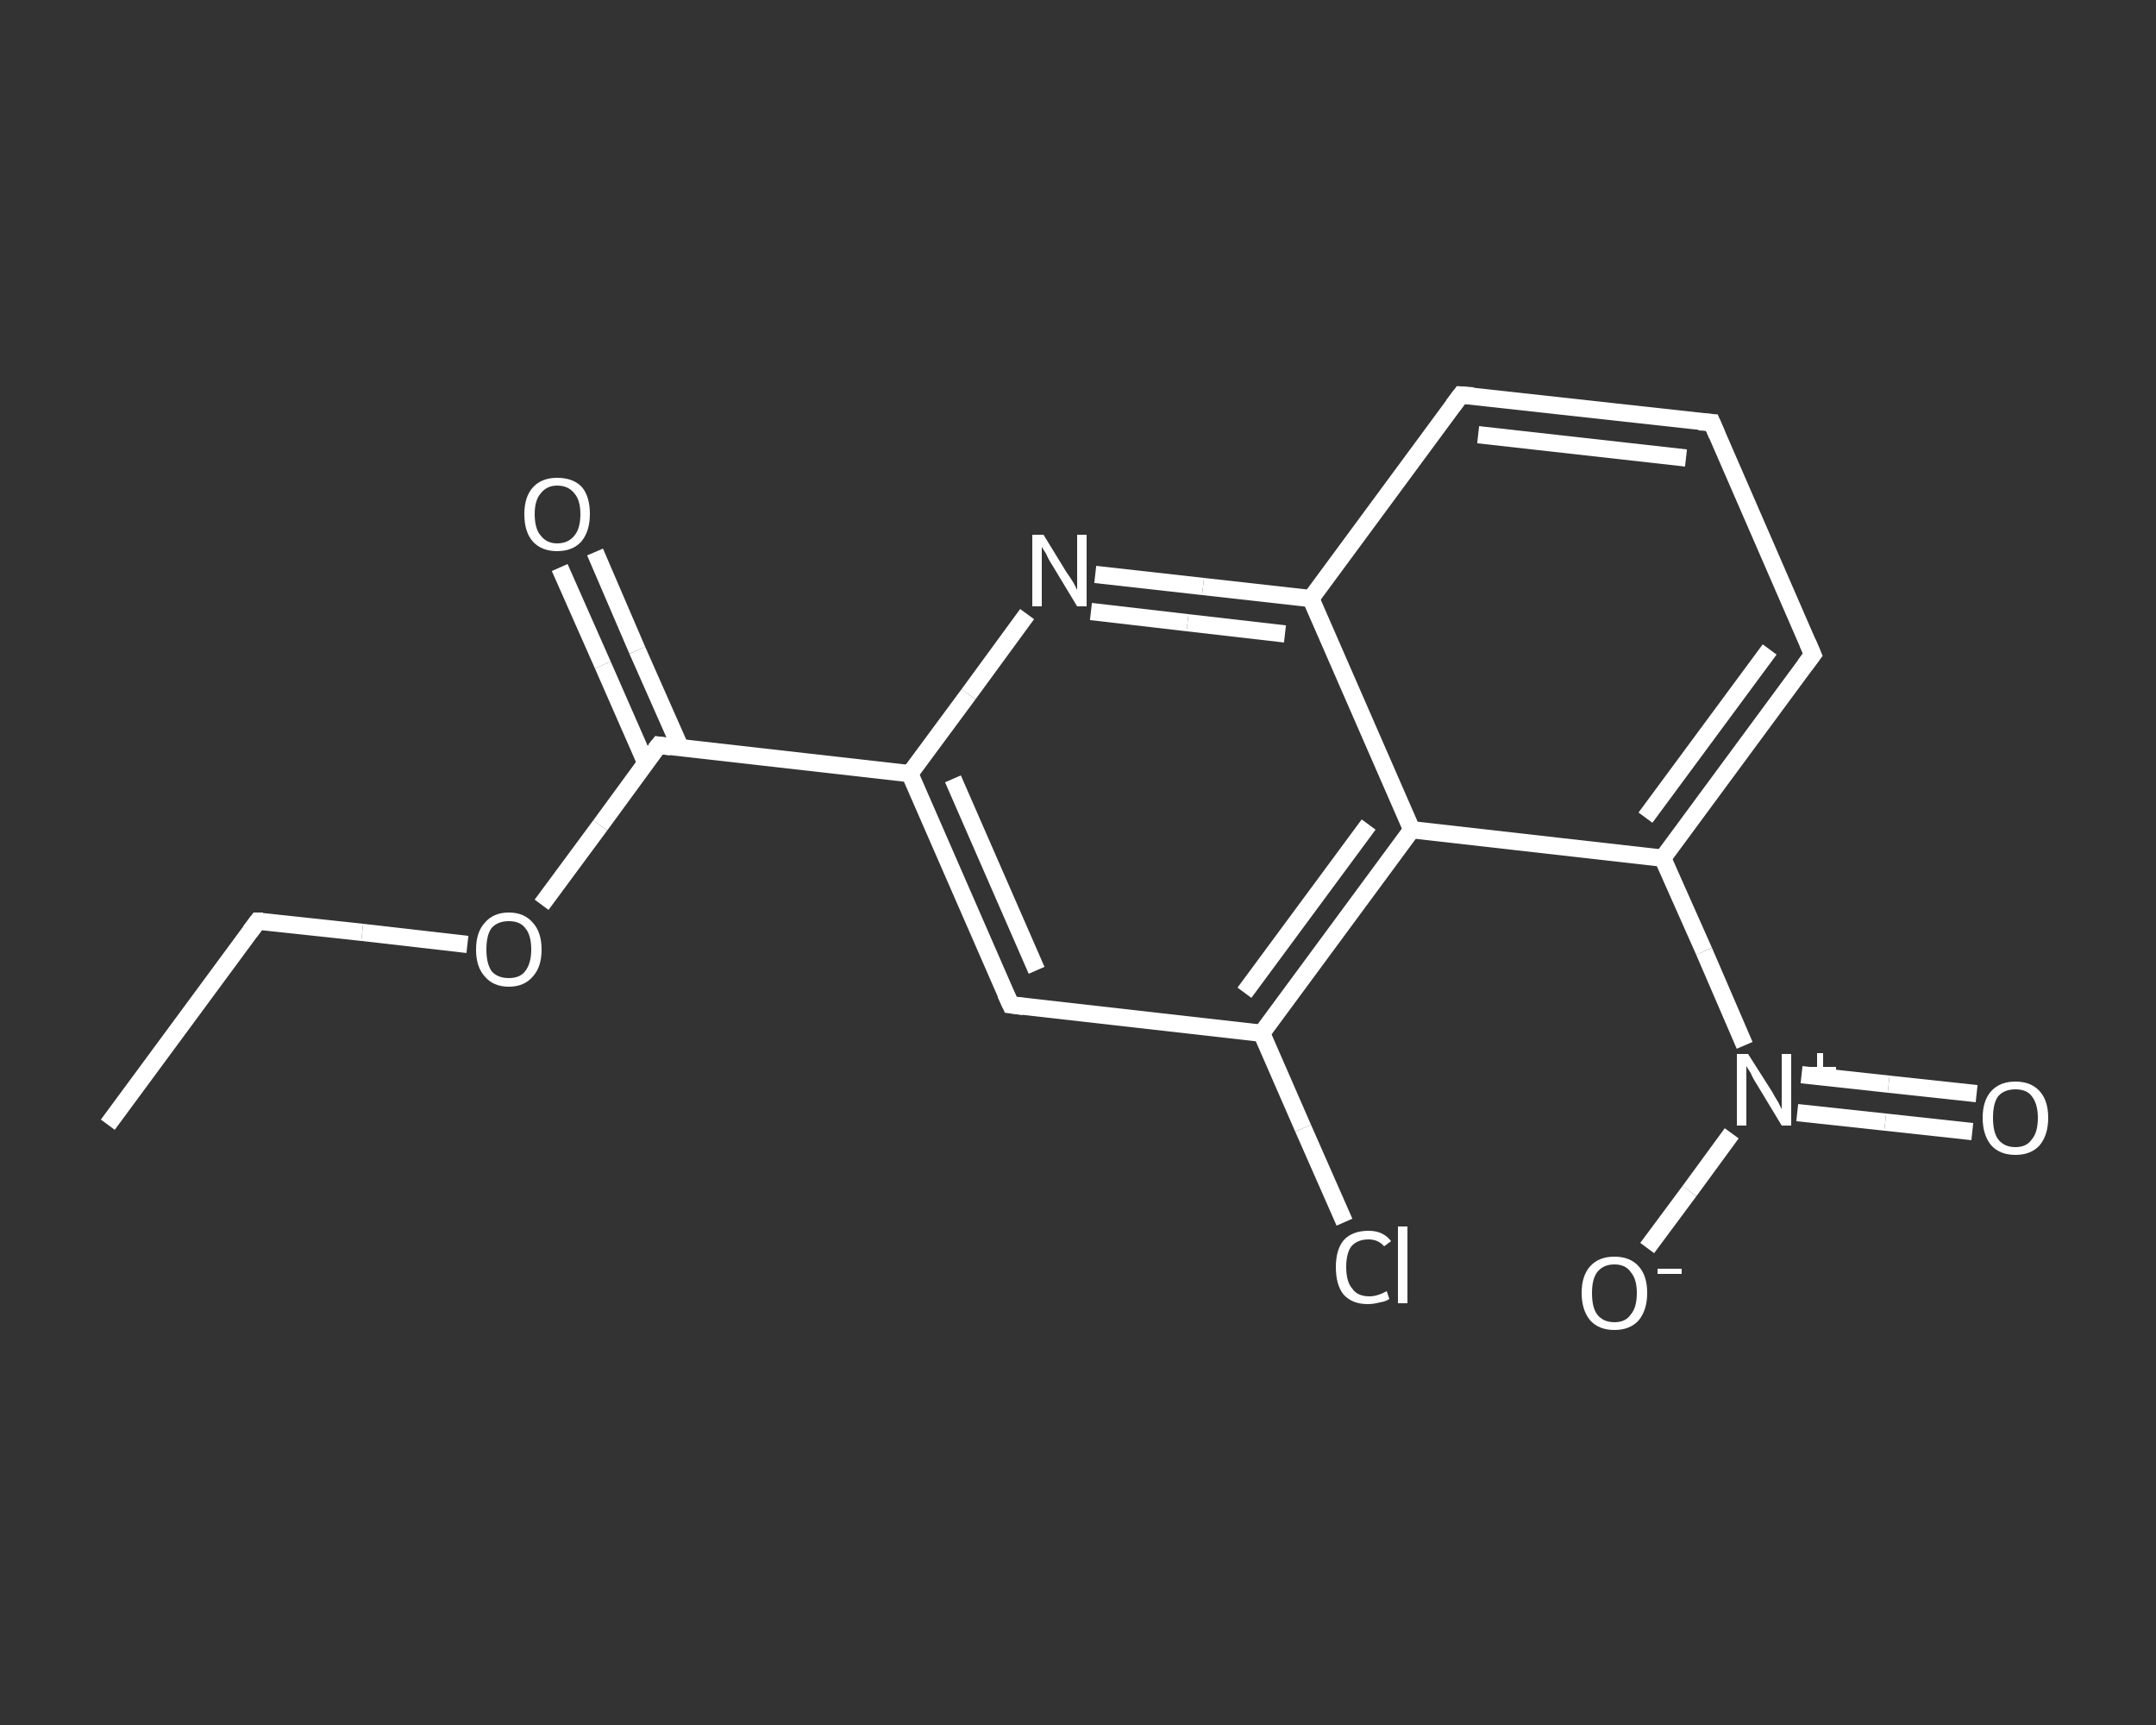 <?xml version='1.0' encoding='iso-8859-1'?>
<svg version='1.1' baseProfile='full'
              xmlns='http://www.w3.org/2000/svg'
                      xmlns:rdkit='http://www.rdkit.org/xml'
                      xmlns:xlink='http://www.w3.org/1999/xlink'
                  xml:space='preserve'
width='250px' height='200px' viewBox='0 0 250 200'>
<rect x="0" y="0" width="250" height="200" fill="#333333" stroke="none"/>
<!-- END OF HEADER -->
<rect style='opacity:1.0;fill:transparent;stroke:none' width='250.0' height='200.0' x='0.0' y='0.0'> </rect>
<path class='bond-0 atom-0 atom-1' d='M 12.5,130.4 L 29.9,106.8' style='fill:none;fill-rule:evenodd;stroke:#FFFFFF;stroke-width:2.0px;stroke-linecap:butt;stroke-linejoin:miter;stroke-opacity:1' />
<path class='bond-1 atom-1 atom-2' d='M 29.9,106.8 L 42.0,108.1' style='fill:none;fill-rule:evenodd;stroke:#FFFFFF;stroke-width:2.0px;stroke-linecap:butt;stroke-linejoin:miter;stroke-opacity:1' />
<path class='bond-1 atom-1 atom-2' d='M 42.0,108.1 L 54.2,109.5' style='fill:none;fill-rule:evenodd;stroke:#FFFFFF;stroke-width:2.0px;stroke-linecap:butt;stroke-linejoin:miter;stroke-opacity:1' />
<path class='bond-2 atom-2 atom-3' d='M 62.8,104.9 L 69.6,95.7' style='fill:none;fill-rule:evenodd;stroke:#FFFFFF;stroke-width:2.0px;stroke-linecap:butt;stroke-linejoin:miter;stroke-opacity:1' />
<path class='bond-2 atom-2 atom-3' d='M 69.6,95.7 L 76.4,86.4' style='fill:none;fill-rule:evenodd;stroke:#FFFFFF;stroke-width:2.0px;stroke-linecap:butt;stroke-linejoin:miter;stroke-opacity:1' />
<path class='bond-3 atom-3 atom-4' d='M 78.9,86.7 L 73.9,75.4' style='fill:none;fill-rule:evenodd;stroke:#FFFFFF;stroke-width:2.0px;stroke-linecap:butt;stroke-linejoin:miter;stroke-opacity:1' />
<path class='bond-3 atom-3 atom-4' d='M 73.9,75.4 L 69.0,64.0' style='fill:none;fill-rule:evenodd;stroke:#FFFFFF;stroke-width:2.0px;stroke-linecap:butt;stroke-linejoin:miter;stroke-opacity:1' />
<path class='bond-3 atom-3 atom-4' d='M 74.9,88.5 L 69.9,77.1' style='fill:none;fill-rule:evenodd;stroke:#FFFFFF;stroke-width:2.0px;stroke-linecap:butt;stroke-linejoin:miter;stroke-opacity:1' />
<path class='bond-3 atom-3 atom-4' d='M 69.9,77.1 L 64.9,65.8' style='fill:none;fill-rule:evenodd;stroke:#FFFFFF;stroke-width:2.0px;stroke-linecap:butt;stroke-linejoin:miter;stroke-opacity:1' />
<path class='bond-4 atom-3 atom-5' d='M 76.4,86.4 L 105.5,89.7' style='fill:none;fill-rule:evenodd;stroke:#FFFFFF;stroke-width:2.0px;stroke-linecap:butt;stroke-linejoin:miter;stroke-opacity:1' />
<path class='bond-5 atom-5 atom-6' d='M 105.5,89.7 L 117.2,116.5' style='fill:none;fill-rule:evenodd;stroke:#FFFFFF;stroke-width:2.0px;stroke-linecap:butt;stroke-linejoin:miter;stroke-opacity:1' />
<path class='bond-5 atom-5 atom-6' d='M 110.5,90.3 L 120.2,112.5' style='fill:none;fill-rule:evenodd;stroke:#FFFFFF;stroke-width:2.0px;stroke-linecap:butt;stroke-linejoin:miter;stroke-opacity:1' />
<path class='bond-6 atom-6 atom-7' d='M 117.2,116.5 L 146.3,119.8' style='fill:none;fill-rule:evenodd;stroke:#FFFFFF;stroke-width:2.0px;stroke-linecap:butt;stroke-linejoin:miter;stroke-opacity:1' />
<path class='bond-7 atom-7 atom-8' d='M 146.3,119.8 L 151.1,130.8' style='fill:none;fill-rule:evenodd;stroke:#FFFFFF;stroke-width:2.0px;stroke-linecap:butt;stroke-linejoin:miter;stroke-opacity:1' />
<path class='bond-7 atom-7 atom-8' d='M 151.1,130.8 L 155.9,141.7' style='fill:none;fill-rule:evenodd;stroke:#FFFFFF;stroke-width:2.0px;stroke-linecap:butt;stroke-linejoin:miter;stroke-opacity:1' />
<path class='bond-8 atom-7 atom-9' d='M 146.3,119.8 L 163.7,96.2' style='fill:none;fill-rule:evenodd;stroke:#FFFFFF;stroke-width:2.0px;stroke-linecap:butt;stroke-linejoin:miter;stroke-opacity:1' />
<path class='bond-8 atom-7 atom-9' d='M 144.3,115.1 L 158.7,95.6' style='fill:none;fill-rule:evenodd;stroke:#FFFFFF;stroke-width:2.0px;stroke-linecap:butt;stroke-linejoin:miter;stroke-opacity:1' />
<path class='bond-9 atom-9 atom-10' d='M 163.7,96.2 L 192.8,99.5' style='fill:none;fill-rule:evenodd;stroke:#FFFFFF;stroke-width:2.0px;stroke-linecap:butt;stroke-linejoin:miter;stroke-opacity:1' />
<path class='bond-10 atom-10 atom-11' d='M 192.8,99.5 L 197.6,110.3' style='fill:none;fill-rule:evenodd;stroke:#FFFFFF;stroke-width:2.0px;stroke-linecap:butt;stroke-linejoin:miter;stroke-opacity:1' />
<path class='bond-10 atom-10 atom-11' d='M 197.6,110.3 L 202.3,121.2' style='fill:none;fill-rule:evenodd;stroke:#FFFFFF;stroke-width:2.0px;stroke-linecap:butt;stroke-linejoin:miter;stroke-opacity:1' />
<path class='bond-11 atom-11 atom-12' d='M 208.4,129.0 L 218.6,130.1' style='fill:none;fill-rule:evenodd;stroke:#FFFFFF;stroke-width:2.0px;stroke-linecap:butt;stroke-linejoin:miter;stroke-opacity:1' />
<path class='bond-11 atom-11 atom-12' d='M 218.6,130.1 L 228.7,131.2' style='fill:none;fill-rule:evenodd;stroke:#FFFFFF;stroke-width:2.0px;stroke-linecap:butt;stroke-linejoin:miter;stroke-opacity:1' />
<path class='bond-11 atom-11 atom-12' d='M 208.9,124.6 L 219.0,125.7' style='fill:none;fill-rule:evenodd;stroke:#FFFFFF;stroke-width:2.0px;stroke-linecap:butt;stroke-linejoin:miter;stroke-opacity:1' />
<path class='bond-11 atom-11 atom-12' d='M 219.0,125.7 L 229.2,126.8' style='fill:none;fill-rule:evenodd;stroke:#FFFFFF;stroke-width:2.0px;stroke-linecap:butt;stroke-linejoin:miter;stroke-opacity:1' />
<path class='bond-12 atom-11 atom-13' d='M 200.8,131.4 L 195.9,138.1' style='fill:none;fill-rule:evenodd;stroke:#FFFFFF;stroke-width:2.0px;stroke-linecap:butt;stroke-linejoin:miter;stroke-opacity:1' />
<path class='bond-12 atom-11 atom-13' d='M 195.9,138.1 L 191.0,144.7' style='fill:none;fill-rule:evenodd;stroke:#FFFFFF;stroke-width:2.0px;stroke-linecap:butt;stroke-linejoin:miter;stroke-opacity:1' />
<path class='bond-13 atom-10 atom-14' d='M 192.8,99.5 L 210.2,75.9' style='fill:none;fill-rule:evenodd;stroke:#FFFFFF;stroke-width:2.0px;stroke-linecap:butt;stroke-linejoin:miter;stroke-opacity:1' />
<path class='bond-13 atom-10 atom-14' d='M 190.8,94.8 L 205.2,75.3' style='fill:none;fill-rule:evenodd;stroke:#FFFFFF;stroke-width:2.0px;stroke-linecap:butt;stroke-linejoin:miter;stroke-opacity:1' />
<path class='bond-14 atom-14 atom-15' d='M 210.2,75.9 L 198.5,49.0' style='fill:none;fill-rule:evenodd;stroke:#FFFFFF;stroke-width:2.0px;stroke-linecap:butt;stroke-linejoin:miter;stroke-opacity:1' />
<path class='bond-15 atom-15 atom-16' d='M 198.5,49.0 L 169.4,45.8' style='fill:none;fill-rule:evenodd;stroke:#FFFFFF;stroke-width:2.0px;stroke-linecap:butt;stroke-linejoin:miter;stroke-opacity:1' />
<path class='bond-15 atom-15 atom-16' d='M 195.5,53.1 L 171.4,50.4' style='fill:none;fill-rule:evenodd;stroke:#FFFFFF;stroke-width:2.0px;stroke-linecap:butt;stroke-linejoin:miter;stroke-opacity:1' />
<path class='bond-16 atom-16 atom-17' d='M 169.4,45.8 L 152.0,69.4' style='fill:none;fill-rule:evenodd;stroke:#FFFFFF;stroke-width:2.0px;stroke-linecap:butt;stroke-linejoin:miter;stroke-opacity:1' />
<path class='bond-17 atom-17 atom-18' d='M 152.0,69.4 L 139.5,68.0' style='fill:none;fill-rule:evenodd;stroke:#FFFFFF;stroke-width:2.0px;stroke-linecap:butt;stroke-linejoin:miter;stroke-opacity:1' />
<path class='bond-17 atom-17 atom-18' d='M 139.5,68.0 L 127.0,66.6' style='fill:none;fill-rule:evenodd;stroke:#FFFFFF;stroke-width:2.0px;stroke-linecap:butt;stroke-linejoin:miter;stroke-opacity:1' />
<path class='bond-17 atom-17 atom-18' d='M 149.0,73.5 L 137.7,72.2' style='fill:none;fill-rule:evenodd;stroke:#FFFFFF;stroke-width:2.0px;stroke-linecap:butt;stroke-linejoin:miter;stroke-opacity:1' />
<path class='bond-17 atom-17 atom-18' d='M 137.7,72.2 L 126.5,70.9' style='fill:none;fill-rule:evenodd;stroke:#FFFFFF;stroke-width:2.0px;stroke-linecap:butt;stroke-linejoin:miter;stroke-opacity:1' />
<path class='bond-18 atom-18 atom-5' d='M 119.1,71.2 L 112.3,80.5' style='fill:none;fill-rule:evenodd;stroke:#FFFFFF;stroke-width:2.0px;stroke-linecap:butt;stroke-linejoin:miter;stroke-opacity:1' />
<path class='bond-18 atom-18 atom-5' d='M 112.3,80.5 L 105.5,89.7' style='fill:none;fill-rule:evenodd;stroke:#FFFFFF;stroke-width:2.0px;stroke-linecap:butt;stroke-linejoin:miter;stroke-opacity:1' />
<path class='bond-19 atom-17 atom-9' d='M 152.0,69.4 L 163.7,96.2' style='fill:none;fill-rule:evenodd;stroke:#FFFFFF;stroke-width:2.0px;stroke-linecap:butt;stroke-linejoin:miter;stroke-opacity:1' />
<path d='M 29.0,108.0 L 29.9,106.8 L 30.5,106.8' style='fill:none;stroke:#FFFFFF;stroke-width:2.0px;stroke-linecap:butt;stroke-linejoin:miter;stroke-opacity:1;' />
<path d='M 76.0,86.9 L 76.4,86.4 L 77.8,86.6' style='fill:none;stroke:#FFFFFF;stroke-width:2.0px;stroke-linecap:butt;stroke-linejoin:miter;stroke-opacity:1;' />
<path d='M 116.6,115.2 L 117.2,116.5 L 118.7,116.7' style='fill:none;stroke:#FFFFFF;stroke-width:2.0px;stroke-linecap:butt;stroke-linejoin:miter;stroke-opacity:1;' />
<path d='M 209.3,77.1 L 210.2,75.9 L 209.6,74.5' style='fill:none;stroke:#FFFFFF;stroke-width:2.0px;stroke-linecap:butt;stroke-linejoin:miter;stroke-opacity:1;' />
<path d='M 199.1,50.4 L 198.5,49.0 L 197.0,48.9' style='fill:none;stroke:#FFFFFF;stroke-width:2.0px;stroke-linecap:butt;stroke-linejoin:miter;stroke-opacity:1;' />
<path d='M 170.8,45.9 L 169.4,45.8 L 168.5,47.0' style='fill:none;stroke:#FFFFFF;stroke-width:2.0px;stroke-linecap:butt;stroke-linejoin:miter;stroke-opacity:1;' />
<path class='atom-2' d='M 55.2 110.1
Q 55.2 108.1, 56.2 107.0
Q 57.2 105.8, 59.0 105.8
Q 60.8 105.8, 61.8 107.0
Q 62.8 108.1, 62.8 110.1
Q 62.8 112.1, 61.8 113.2
Q 60.8 114.4, 59.0 114.4
Q 57.2 114.4, 56.2 113.2
Q 55.2 112.1, 55.2 110.1
M 59.0 113.4
Q 60.3 113.4, 60.9 112.6
Q 61.6 111.7, 61.6 110.1
Q 61.6 108.4, 60.9 107.6
Q 60.3 106.8, 59.0 106.8
Q 57.7 106.8, 57.0 107.6
Q 56.4 108.4, 56.4 110.1
Q 56.4 111.7, 57.0 112.6
Q 57.7 113.4, 59.0 113.4
' fill='#FFFFFF'/>
<path class='atom-4' d='M 60.8 59.6
Q 60.8 57.6, 61.8 56.5
Q 62.8 55.4, 64.6 55.4
Q 66.5 55.4, 67.5 56.5
Q 68.4 57.6, 68.4 59.6
Q 68.4 61.6, 67.4 62.8
Q 66.4 63.9, 64.6 63.9
Q 62.8 63.9, 61.8 62.8
Q 60.8 61.7, 60.8 59.6
M 64.6 63.0
Q 65.9 63.0, 66.6 62.1
Q 67.3 61.3, 67.3 59.6
Q 67.3 58.0, 66.6 57.2
Q 65.9 56.3, 64.6 56.3
Q 63.4 56.3, 62.7 57.2
Q 62.0 58.0, 62.0 59.6
Q 62.0 61.3, 62.7 62.1
Q 63.4 63.0, 64.6 63.0
' fill='#FFFFFF'/>
<path class='atom-8' d='M 154.9 146.9
Q 154.9 144.9, 155.8 143.8
Q 156.8 142.7, 158.7 142.7
Q 160.4 142.7, 161.3 143.9
L 160.5 144.5
Q 159.8 143.7, 158.7 143.7
Q 157.4 143.7, 156.7 144.5
Q 156.1 145.3, 156.1 146.9
Q 156.1 148.6, 156.8 149.4
Q 157.4 150.3, 158.8 150.3
Q 159.7 150.3, 160.8 149.7
L 161.1 150.6
Q 160.7 150.9, 160.0 151.0
Q 159.3 151.2, 158.6 151.2
Q 156.8 151.2, 155.8 150.1
Q 154.9 149.0, 154.9 146.9
' fill='#FFFFFF'/>
<path class='atom-8' d='M 162.1 142.2
L 163.2 142.2
L 163.2 151.1
L 162.1 151.1
L 162.1 142.2
' fill='#FFFFFF'/>
<path class='atom-11' d='M 202.7 122.2
L 205.5 126.6
Q 205.7 127.0, 206.2 127.8
Q 206.6 128.6, 206.6 128.6
L 206.6 122.2
L 207.7 122.2
L 207.7 130.5
L 206.6 130.5
L 203.7 125.7
Q 203.3 125.1, 203.0 124.4
Q 202.6 123.8, 202.5 123.6
L 202.5 130.5
L 201.4 130.5
L 201.4 122.2
L 202.7 122.2
' fill='#FFFFFF'/>
<path class='atom-11' d='M 209.3 123.7
L 210.7 123.7
L 210.7 122.1
L 211.4 122.1
L 211.4 123.7
L 212.9 123.7
L 212.9 124.2
L 211.4 124.2
L 211.4 125.8
L 210.7 125.8
L 210.7 124.2
L 209.3 124.2
L 209.3 123.7
' fill='#FFFFFF'/>
<path class='atom-12' d='M 229.9 129.6
Q 229.9 127.6, 230.9 126.5
Q 231.9 125.4, 233.7 125.4
Q 235.5 125.4, 236.5 126.5
Q 237.5 127.6, 237.5 129.6
Q 237.5 131.6, 236.5 132.8
Q 235.5 133.9, 233.7 133.9
Q 231.9 133.9, 230.9 132.8
Q 229.9 131.6, 229.9 129.6
M 233.7 133.0
Q 235.0 133.0, 235.6 132.1
Q 236.3 131.3, 236.3 129.6
Q 236.3 128.0, 235.6 127.1
Q 235.0 126.3, 233.7 126.3
Q 232.4 126.3, 231.7 127.1
Q 231.1 127.9, 231.1 129.6
Q 231.1 131.3, 231.7 132.1
Q 232.4 133.0, 233.7 133.0
' fill='#FFFFFF'/>
<path class='atom-13' d='M 183.4 149.9
Q 183.4 147.9, 184.4 146.8
Q 185.4 145.7, 187.2 145.7
Q 189.0 145.7, 190.0 146.8
Q 191.0 147.9, 191.0 149.9
Q 191.0 151.9, 190.0 153.1
Q 189.0 154.2, 187.2 154.2
Q 185.4 154.2, 184.4 153.1
Q 183.4 151.9, 183.4 149.9
M 187.2 153.3
Q 188.5 153.3, 189.1 152.4
Q 189.8 151.6, 189.8 149.9
Q 189.8 148.3, 189.1 147.5
Q 188.5 146.6, 187.2 146.6
Q 185.9 146.6, 185.2 147.5
Q 184.6 148.3, 184.6 149.9
Q 184.6 151.6, 185.2 152.4
Q 185.9 153.3, 187.2 153.3
' fill='#FFFFFF'/>
<path class='atom-13' d='M 192.2 147.1
L 195.0 147.1
L 195.0 147.7
L 192.2 147.7
L 192.2 147.1
' fill='#FFFFFF'/>
<path class='atom-18' d='M 121.0 62.0
L 123.7 66.4
Q 124.0 66.8, 124.5 67.6
Q 124.9 68.4, 124.9 68.4
L 124.9 62.0
L 126.0 62.0
L 126.0 70.3
L 124.9 70.3
L 122.0 65.5
Q 121.6 64.9, 121.3 64.2
Q 120.9 63.6, 120.8 63.4
L 120.8 70.3
L 119.7 70.3
L 119.7 62.0
L 121.0 62.0
' fill='#FFFFFF'/>
</svg>
